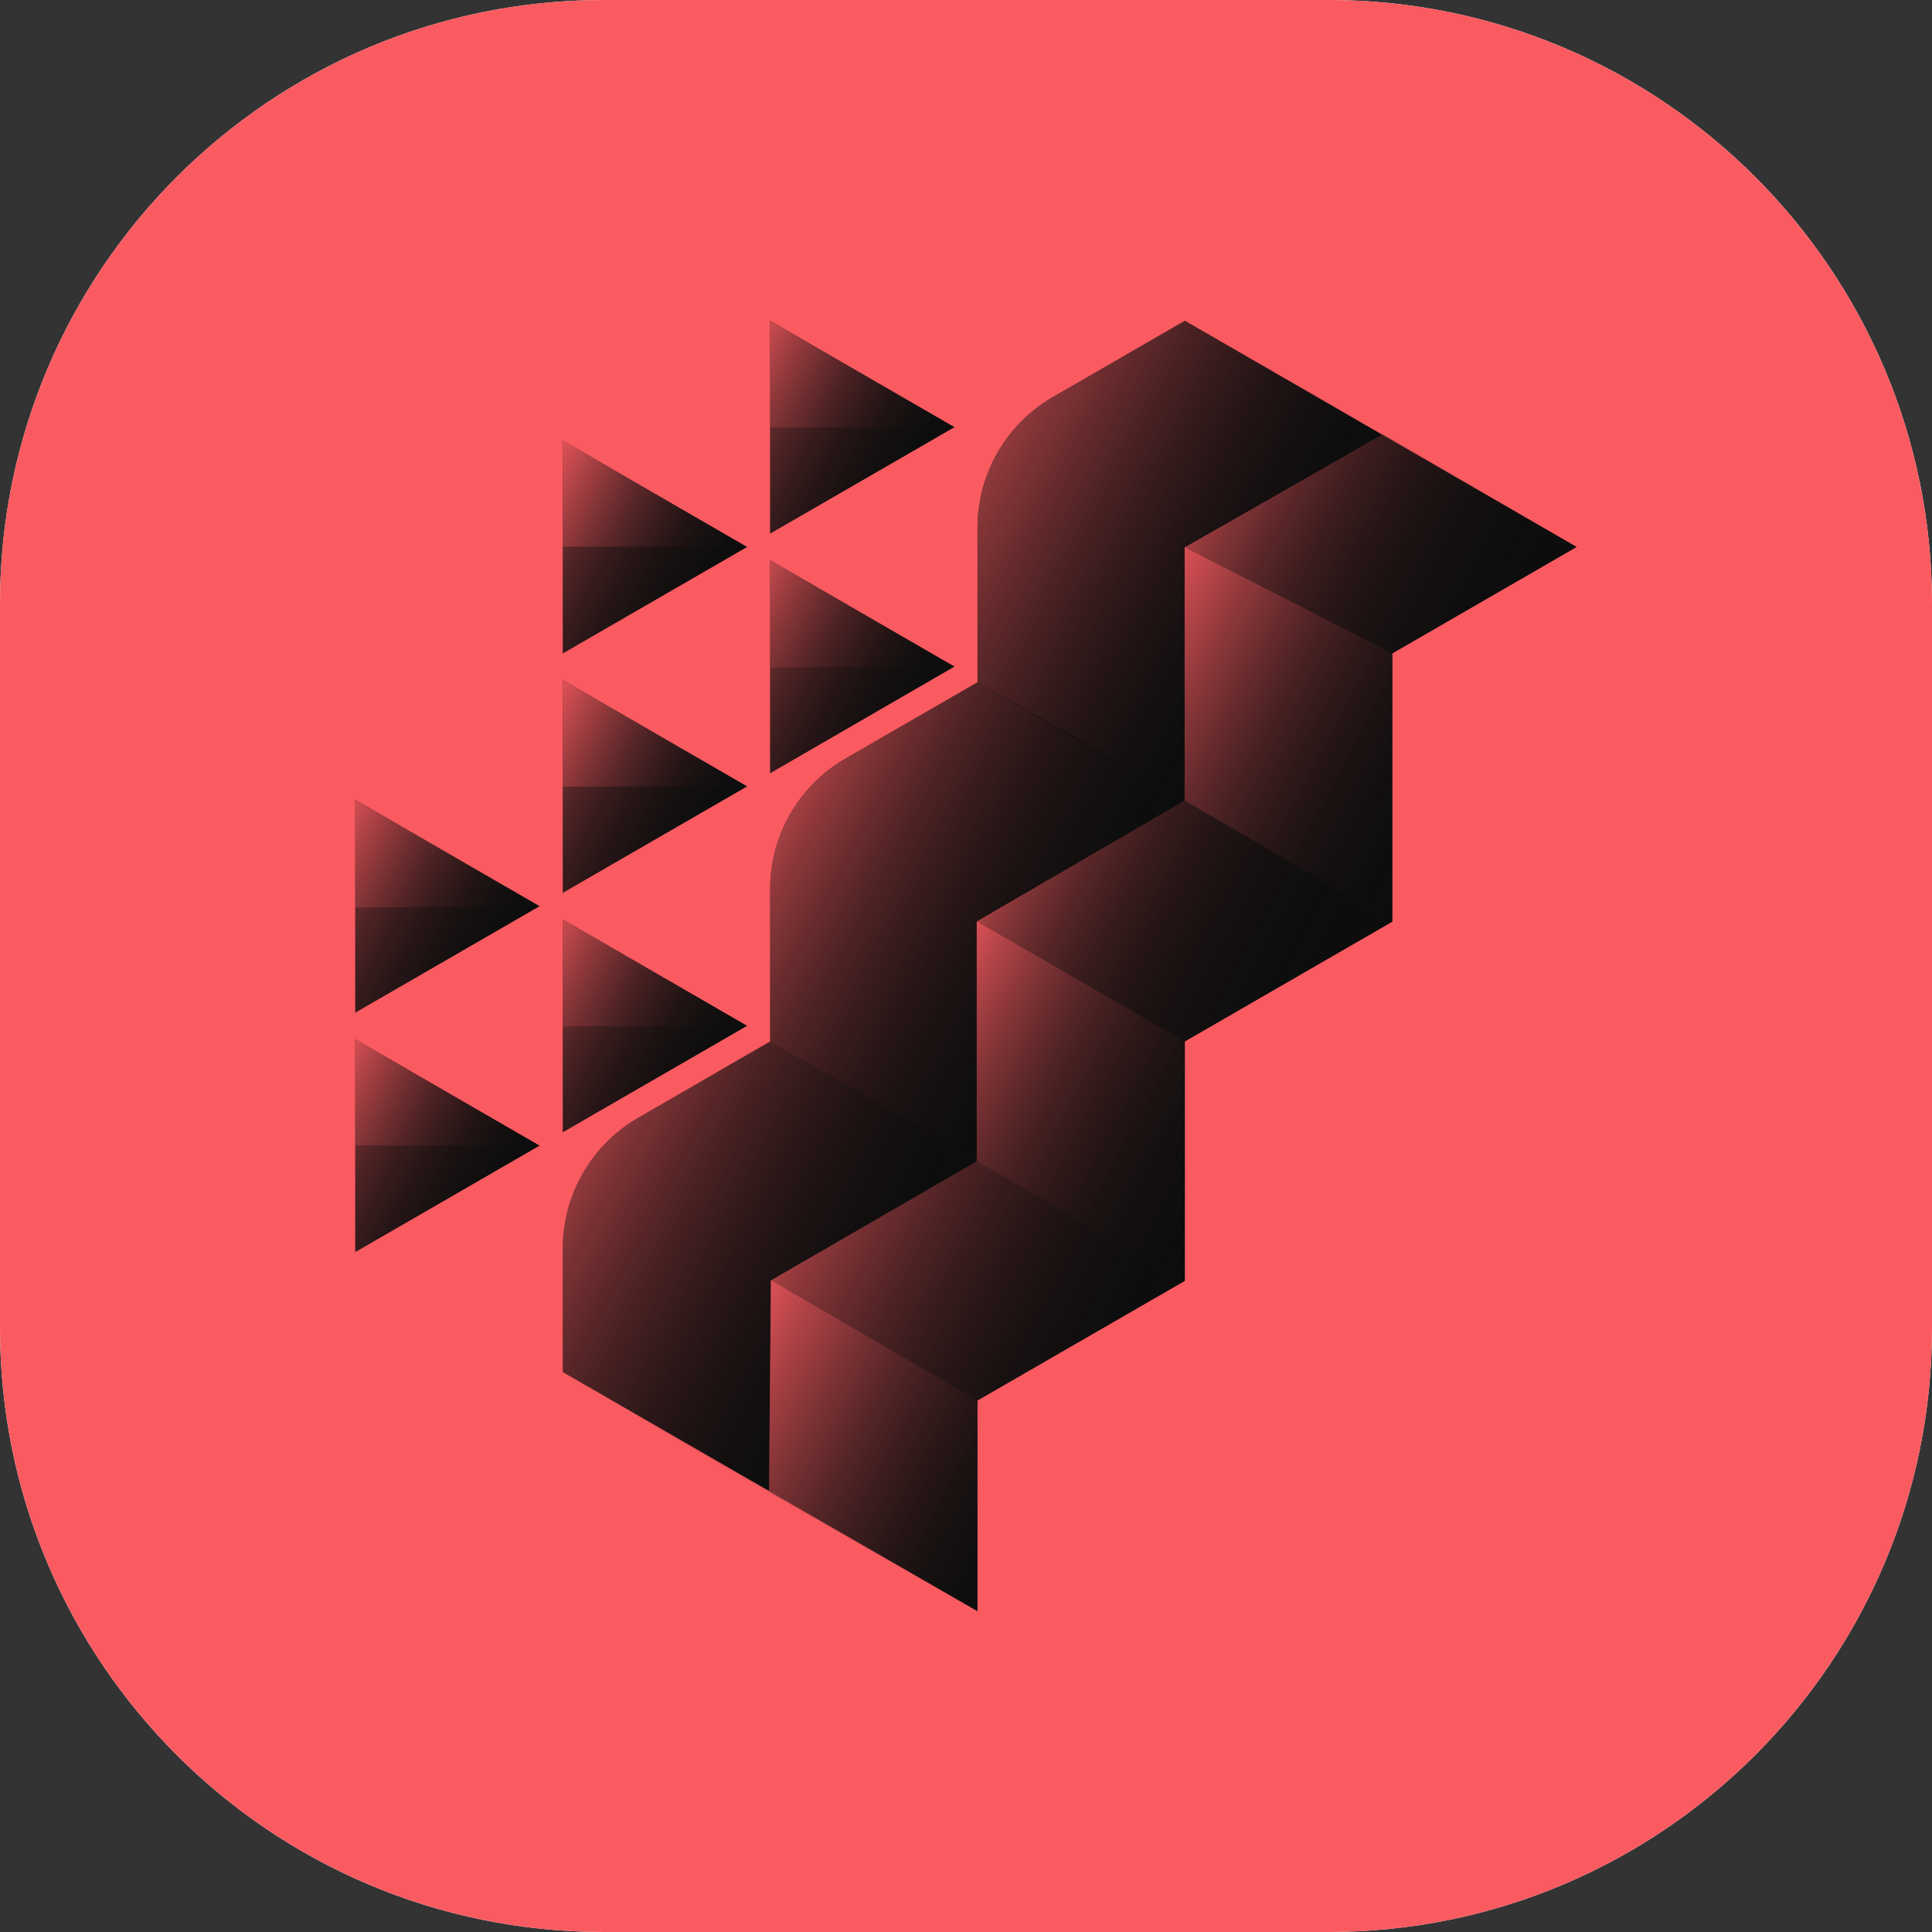 <svg version="1.1" id="MSC-Nastran-Icon" xmlns="http://www.w3.org/2000/svg" xmlns:xlink="http://www.w3.org/1999/xlink" x="0px" y="0px" viewBox="0 0 1024 1024" style="enable-background:new 0 0 1024 1024;" xml:space="preserve">
<rect x="0" y="0" width="1024" height="1024" fill="#333333" stroke="none"/>
<style type="text/css">
	.Graphic_x0020_Style{opacity:0.64;fill:url(#SVGID_1_);}
	.st0{fill:#FFFFFF;}
	.st1{fill:#F95B61;}
	.st2{fill:#0D0D0D;}
	.st3{opacity:0.64;fill:url(#SVGID_00000145049829569689267690000013246919404484756391_);}
	.st4{opacity:0.64;fill:url(#SVGID_00000076601949875069883740000012528623874865205139_);}
	.st5{opacity:0.64;fill:url(#SVGID_00000071549287369762064890000015259984262154243484_);}
	.st6{opacity:0.64;fill:url(#SVGID_00000108309210694656930990000015821375471216536976_);}
	.st7{opacity:0.64;fill:url(#SVGID_00000084489590108931771650000000117842612634048140_);}
	.st8{opacity:0.64;fill:url(#SVGID_00000101102349538650068310000011724115401255646382_);}
	.st9{opacity:0.64;fill:url(#SVGID_00000062876490855017247910000009340293491735409854_);}
	.st10{opacity:0.64;fill:url(#SVGID_00000034788412220266414310000002752973774949698437_);}
	.st11{opacity:0.56;fill:url(#SVGID_00000144331502219828828550000018078324403576363413_);}
	.st12{opacity:0.56;fill:url(#SVGID_00000078748800522852100710000015689274579178272660_);}
	.st13{opacity:0.64;fill:url(#SVGID_00000176732132503614747720000006751308047874333062_);}
	.st14{opacity:0.64;fill:url(#SVGID_00000031896701839653002900000011985070867017818299_);}
	.st15{opacity:0.64;fill:url(#SVGID_00000000910304160562167790000013263463807606208398_);}
	.st16{opacity:0.64;fill:url(#SVGID_00000139976331685093293850000012355299152469260722_);}
	.st17{opacity:0.64;fill:url(#SVGID_00000029031423725893899760000008911054104216299682_);}
	.st18{opacity:0.64;fill:url(#SVGID_00000165215628335217335590000007846647447435973812_);}
	.st19{opacity:0.72;fill:url(#SVGID_00000156588108458153090680000010269369609297881015_);}
	.st20{opacity:0.48;fill:url(#SVGID_00000051341516443358649500000004560947307109011877_);}
	.st21{opacity:0.4;fill:url(#SVGID_00000013193470572131690460000013458348411873771181_);}
	.st22{opacity:0.72;fill:url(#SVGID_00000119109310763083427400000011400776124784352946_);}
	.st23{opacity:0.48;fill:url(#SVGID_00000030469323245752221230000005249296347104804274_);}
	.st24{opacity:0.56;fill:url(#SVGID_00000029750997788774523180000016538918443317999025_);}
	.st25{opacity:0.56;fill:url(#SVGID_00000145057202530261111700000004125661552778337709_);}
</style>
<linearGradient id="SVGID_1_" gradientUnits="userSpaceOnUse" x1="0" y1="0" x2="0.883" y2="0.469">
	<stop offset="0" style="stop-color:#F95B61"></stop>
	<stop offset="0.116" style="stop-color:#D95055;stop-opacity:0.884"></stop>
	<stop offset="0.441" style="stop-color:#823437;stop-opacity:0.559"></stop>
	<stop offset="0.707" style="stop-color:#431F20;stop-opacity:0.293"></stop>
	<stop offset="0.9" style="stop-color:#1C1212;stop-opacity:0.1"></stop>
	<stop offset="1" style="stop-color:#0D0D0D;stop-opacity:0"></stop>
</linearGradient>
<path class="st0" d="M0,320C0,143.3,143.3,0,320,0h384c176.7,0,320,143.3,320,320v384c0,176.7-143.3,320-320,320H320
	C143.3,1024,0,880.7,0,704V320z"></path>
<path class="st1" d="M0,320C0,143.3,143.3,0,320,0h384c176.7,0,320,143.3,320,320v384c0,176.7-143.3,320-320,320H320
	C143.3,1024,0,880.7,0,704V320z"></path>
<g>
	<path class="st2" d="M628,170l-69.9,40.4c-24.8,14.3-40,40.7-40,69.3l0,81.9l-69.9,40.4c-24.8,14.3-40,40.7-40,69.3v80.7
		l-69.9,40.4c-24.8,14.3-40,40.7-40,69.3v65.5L518.1,854l0-111.7L628,678.9l0-126.9L738,488.5V346.3l97.7-56.4L628,170z"></path>
	<polygon class="st2" points="396,543.7 298.3,600.1 298.3,487.3"></polygon>
	<polygon class="st2" points="298.3,473.2 396,416.8 298.3,360.4"></polygon>
	<polygon class="st2" points="408.2,296.9 408.2,409.8 505.9,353.3"></polygon>
	<polygon class="st2" points="505.9,226.4 408.2,282.8 408.2,170"></polygon>
	<polygon class="st2" points="286,607.2 188.3,550.8 188.3,663.6"></polygon>
	<polygon class="st2" points="188.3,423.9 188.3,536.7 286,480.3"></polygon>
	<polygon class="st2" points="298.3,233.5 298.3,346.3 396,289.9"></polygon>
	
		<linearGradient id="SVGID_00000083805051771327646220000001093053075992692140_" gradientUnits="userSpaceOnUse" x1="274.878" y1="531.296" x2="374.436" y2="584.232">
		<stop offset="0" style="stop-color:#F95B61"></stop>
		<stop offset="0.116" style="stop-color:#D95055;stop-opacity:0.884"></stop>
		<stop offset="0.441" style="stop-color:#823437;stop-opacity:0.559"></stop>
		<stop offset="0.707" style="stop-color:#431F20;stop-opacity:0.293"></stop>
		<stop offset="0.9" style="stop-color:#1C1212;stop-opacity:0.1"></stop>
		<stop offset="1" style="stop-color:#0D0D0D;stop-opacity:0"></stop>
	</linearGradient>
	<polygon style="opacity:0.64;fill:url(#SVGID_00000083805051771327646220000001093053075992692140_);" points="396,543.7 
		298.3,600.1 298.3,487.3"></polygon>
	
		<linearGradient id="SVGID_00000121265626373290510040000014091113360978942137_" gradientUnits="userSpaceOnUse" x1="274.878" y1="404.37" x2="374.437" y2="457.306">
		<stop offset="0" style="stop-color:#F95B61"></stop>
		<stop offset="0.116" style="stop-color:#D95055;stop-opacity:0.884"></stop>
		<stop offset="0.441" style="stop-color:#823437;stop-opacity:0.559"></stop>
		<stop offset="0.707" style="stop-color:#431F20;stop-opacity:0.293"></stop>
		<stop offset="0.9" style="stop-color:#1C1212;stop-opacity:0.1"></stop>
		<stop offset="1" style="stop-color:#0D0D0D;stop-opacity:0"></stop>
	</linearGradient>
	<polygon style="opacity:0.64;fill:url(#SVGID_00000121265626373290510040000014091113360978942137_);" points="298.3,473.2 
		396,416.8 298.3,360.4"></polygon>
	
		<linearGradient id="SVGID_00000158741475227843797390000002984344345202655666_" gradientUnits="userSpaceOnUse" x1="384.799" y1="340.906" x2="484.357" y2="393.842">
		<stop offset="0" style="stop-color:#F95B61"></stop>
		<stop offset="0.116" style="stop-color:#D95055;stop-opacity:0.884"></stop>
		<stop offset="0.441" style="stop-color:#823437;stop-opacity:0.559"></stop>
		<stop offset="0.707" style="stop-color:#431F20;stop-opacity:0.293"></stop>
		<stop offset="0.9" style="stop-color:#1C1212;stop-opacity:0.1"></stop>
		<stop offset="1" style="stop-color:#0D0D0D;stop-opacity:0"></stop>
	</linearGradient>
	<polygon style="opacity:0.64;fill:url(#SVGID_00000158741475227843797390000002984344345202655666_);" points="408.2,296.9 
		408.2,409.8 505.9,353.3"></polygon>
	
		<linearGradient id="SVGID_00000021815436746837133400000001027669857363689090_" gradientUnits="userSpaceOnUse" x1="384.798" y1="213.978" x2="484.357" y2="266.915">
		<stop offset="0" style="stop-color:#F95B61"></stop>
		<stop offset="0.116" style="stop-color:#D95055;stop-opacity:0.884"></stop>
		<stop offset="0.441" style="stop-color:#823437;stop-opacity:0.559"></stop>
		<stop offset="0.707" style="stop-color:#431F20;stop-opacity:0.293"></stop>
		<stop offset="0.9" style="stop-color:#1C1212;stop-opacity:0.1"></stop>
		<stop offset="1" style="stop-color:#0D0D0D;stop-opacity:0"></stop>
	</linearGradient>
	<polygon style="opacity:0.64;fill:url(#SVGID_00000021815436746837133400000001027669857363689090_);" points="408.2,170 
		408.2,282.8 505.9,226.4"></polygon>
	
		<linearGradient id="SVGID_00000041979243621883797800000013407825636208597892_" gradientUnits="userSpaceOnUse" x1="164.955" y1="594.76" x2="264.513" y2="647.696">
		<stop offset="0" style="stop-color:#F95B61"></stop>
		<stop offset="0.116" style="stop-color:#D95055;stop-opacity:0.884"></stop>
		<stop offset="0.441" style="stop-color:#823437;stop-opacity:0.559"></stop>
		<stop offset="0.707" style="stop-color:#431F20;stop-opacity:0.293"></stop>
		<stop offset="0.9" style="stop-color:#1C1212;stop-opacity:0.1"></stop>
		<stop offset="1" style="stop-color:#0D0D0D;stop-opacity:0"></stop>
	</linearGradient>
	<polygon style="opacity:0.64;fill:url(#SVGID_00000041979243621883797800000013407825636208597892_);" points="286,607.2 
		188.3,550.8 188.3,663.6"></polygon>
	
		<linearGradient id="SVGID_00000121975713385568075440000013757281914131774594_" gradientUnits="userSpaceOnUse" x1="164.954" y1="467.832" x2="264.512" y2="520.768">
		<stop offset="0" style="stop-color:#F95B61"></stop>
		<stop offset="0.116" style="stop-color:#D95055;stop-opacity:0.884"></stop>
		<stop offset="0.441" style="stop-color:#823437;stop-opacity:0.559"></stop>
		<stop offset="0.707" style="stop-color:#431F20;stop-opacity:0.293"></stop>
		<stop offset="0.9" style="stop-color:#1C1212;stop-opacity:0.1"></stop>
		<stop offset="1" style="stop-color:#0D0D0D;stop-opacity:0"></stop>
	</linearGradient>
	<polygon style="opacity:0.64;fill:url(#SVGID_00000121975713385568075440000013757281914131774594_);" points="188.3,423.9 
		188.3,536.7 286,480.3"></polygon>
	
		<linearGradient id="SVGID_00000126308737486669563300000004872920647620916120_" gradientUnits="userSpaceOnUse" x1="274.877" y1="277.443" x2="374.434" y2="330.378">
		<stop offset="0" style="stop-color:#F95B61"></stop>
		<stop offset="0.116" style="stop-color:#D95055;stop-opacity:0.884"></stop>
		<stop offset="0.441" style="stop-color:#823437;stop-opacity:0.559"></stop>
		<stop offset="0.707" style="stop-color:#431F20;stop-opacity:0.293"></stop>
		<stop offset="0.9" style="stop-color:#1C1212;stop-opacity:0.1"></stop>
		<stop offset="1" style="stop-color:#0D0D0D;stop-opacity:0"></stop>
	</linearGradient>
	<polygon style="opacity:0.64;fill:url(#SVGID_00000126308737486669563300000004872920647620916120_);" points="298.3,233.5 
		298.3,346.3 396,289.9"></polygon>
	
		<linearGradient id="SVGID_00000178902452190052334330000002061611306716091546_" gradientUnits="userSpaceOnUse" x1="417.032" y1="434.626" x2="577.579" y2="519.99">
		<stop offset="0" style="stop-color:#F95B61"></stop>
		<stop offset="0.276" style="stop-color:#B04347;stop-opacity:0.724"></stop>
		<stop offset="0.63" style="stop-color:#592628;stop-opacity:0.37"></stop>
		<stop offset="0.879" style="stop-color:#221415;stop-opacity:0.12"></stop>
		<stop offset="1" style="stop-color:#0D0D0D;stop-opacity:0"></stop>
	</linearGradient>
	<path style="opacity:0.64;fill:url(#SVGID_00000178902452190052334330000002061611306716091546_);" d="M518,615.1V489l110.1-64.1
		l-110-63.3l-69.9,40.4c-24.8,14.3-40,40.7-40,69.3v80.7L518,615.1z"></path>
	
		<linearGradient id="SVGID_00000022541271096904369880000016298274250138193839_" gradientUnits="userSpaceOnUse" x1="310.025" y1="619.537" x2="469.559" y2="704.363">
		<stop offset="0" style="stop-color:#F95B61"></stop>
		<stop offset="0.313" style="stop-color:#AB4145;stop-opacity:0.687"></stop>
		<stop offset="0.789" style="stop-color:#3A1C1D;stop-opacity:0.211"></stop>
		<stop offset="1" style="stop-color:#0D0D0D;stop-opacity:0"></stop>
	</linearGradient>
	<path style="opacity:0.56;fill:url(#SVGID_00000022541271096904369880000016298274250138193839_);" d="M408.2,551.9l-69.9,40.4
		c-24.8,14.3-40,40.7-40,69.3v65.5l109.6,64.3l1-113.1L517,615.1L408.2,551.9z"></path>
	
		<linearGradient id="SVGID_00000103246896933642960600000013754580352846984105_" gradientUnits="userSpaceOnUse" x1="526.913" y1="243.151" x2="681.414" y2="325.301">
		<stop offset="0" style="stop-color:#F95B61"></stop>
		<stop offset="0.103" style="stop-color:#E9565B;stop-opacity:0.897"></stop>
		<stop offset="0.305" style="stop-color:#BF484D;stop-opacity:0.695"></stop>
		<stop offset="0.585" style="stop-color:#7C3235;stop-opacity:0.415"></stop>
		<stop offset="0.929" style="stop-color:#211314;stop-opacity:7.060748e-02"></stop>
		<stop offset="1" style="stop-color:#0D0D0D;stop-opacity:0"></stop>
	</linearGradient>
	<path style="opacity:0.56;fill:url(#SVGID_00000103246896933642960600000013754580352846984105_);" d="M628.1,423.9V289.7
		l104.1-60.1L628,170l-69.9,40.4c-24.8,14.3-40,40.7-40,69.3l0,81.9L628.1,423.9z"></path>
	
		<linearGradient id="SVGID_00000065044822131583071730000012494737993645576075_" gradientUnits="userSpaceOnUse" x1="384.328" y1="724.291" x2="542.388" y2="808.334">
		<stop offset="0" style="stop-color:#F95B61"></stop>
		<stop offset="0.116" style="stop-color:#D95055;stop-opacity:0.884"></stop>
		<stop offset="0.441" style="stop-color:#823437;stop-opacity:0.559"></stop>
		<stop offset="0.707" style="stop-color:#431F20;stop-opacity:0.293"></stop>
		<stop offset="0.9" style="stop-color:#1C1212;stop-opacity:0.1"></stop>
		<stop offset="1" style="stop-color:#0D0D0D;stop-opacity:0"></stop>
	</linearGradient>
	<polygon style="opacity:0.64;fill:url(#SVGID_00000065044822131583071730000012494737993645576075_);" points="408.6,678.6 
		407.6,790.8 518.1,854 518.1,742.3"></polygon>
	
		<linearGradient id="SVGID_00000083061112844716919620000004904766132712542085_" gradientUnits="userSpaceOnUse" x1="409.428" y1="677.085" x2="580.59" y2="768.093">
		<stop offset="0" style="stop-color:#F95B61"></stop>
		<stop offset="0.116" style="stop-color:#D95055;stop-opacity:0.884"></stop>
		<stop offset="0.441" style="stop-color:#823437;stop-opacity:0.559"></stop>
		<stop offset="0.707" style="stop-color:#431F20;stop-opacity:0.293"></stop>
		<stop offset="0.9" style="stop-color:#1C1212;stop-opacity:0.1"></stop>
		<stop offset="1" style="stop-color:#0D0D0D;stop-opacity:0"></stop>
	</linearGradient>
	<polygon style="opacity:0.64;fill:url(#SVGID_00000083061112844716919620000004904766132712542085_);" points="517.7,615.5 
		408.6,678.6 407.6,790.8 518.1,854 518.1,742.3 628,678.9"></polygon>
	
		<linearGradient id="SVGID_00000159465914544067101250000014610357933848496515_" gradientUnits="userSpaceOnUse" x1="490.416" y1="539.785" x2="655.354" y2="627.484">
		<stop offset="0" style="stop-color:#F95B61"></stop>
		<stop offset="0.116" style="stop-color:#D95055;stop-opacity:0.884"></stop>
		<stop offset="0.441" style="stop-color:#823437;stop-opacity:0.559"></stop>
		<stop offset="0.707" style="stop-color:#431F20;stop-opacity:0.293"></stop>
		<stop offset="0.9" style="stop-color:#1C1212;stop-opacity:0.1"></stop>
		<stop offset="1" style="stop-color:#0D0D0D;stop-opacity:0"></stop>
	</linearGradient>
	<polygon style="opacity:0.64;fill:url(#SVGID_00000159465914544067101250000014610357933848496515_);" points="517.7,488.4 
		517.7,615.5 628,678.9 628,551.9"></polygon>
	
		<linearGradient id="SVGID_00000052788903839459607360000004065573153499775656_" gradientUnits="userSpaceOnUse" x1="515.835" y1="491.981" x2="687.547" y2="583.282">
		<stop offset="0" style="stop-color:#F95B61"></stop>
		<stop offset="0.11" style="stop-color:#C54A4F;stop-opacity:0.89"></stop>
		<stop offset="0.228" style="stop-color:#953A3D;stop-opacity:0.772"></stop>
		<stop offset="0.35" style="stop-color:#6B2C2E;stop-opacity:0.65"></stop>
		<stop offset="0.473" style="stop-color:#492122;stop-opacity:0.527"></stop>
		<stop offset="0.598" style="stop-color:#2F1819;stop-opacity:0.402"></stop>
		<stop offset="0.726" style="stop-color:#1C1212;stop-opacity:0.275"></stop>
		<stop offset="0.857" style="stop-color:#110E0E;stop-opacity:0.143"></stop>
		<stop offset="1" style="stop-color:#0D0D0D;stop-opacity:0"></stop>
	</linearGradient>
	<polygon style="opacity:0.64;fill:url(#SVGID_00000052788903839459607360000004065573153499775656_);" points="517.7,488.4 
		627.9,424.3 738,488.5 628,551.9 628,678.9 517.7,615.5"></polygon>
	
		<linearGradient id="SVGID_00000109742672768615805260000003722760852520443536_" gradientUnits="userSpaceOnUse" x1="622.938" y1="299.44" x2="790.965" y2="388.782">
		<stop offset="0" style="stop-color:#F95B61"></stop>
		<stop offset="7.570112e-02" style="stop-color:#D75055;stop-opacity:0.924"></stop>
		<stop offset="0.209" style="stop-color:#A23E42;stop-opacity:0.791"></stop>
		<stop offset="0.344" style="stop-color:#752F32;stop-opacity:0.655"></stop>
		<stop offset="0.479" style="stop-color:#4F2325;stop-opacity:0.521"></stop>
		<stop offset="0.612" style="stop-color:#32191A;stop-opacity:0.388"></stop>
		<stop offset="0.744" style="stop-color:#1E1213;stop-opacity:0.256"></stop>
		<stop offset="0.874" style="stop-color:#110E0E;stop-opacity:0.126"></stop>
		<stop offset="1" style="stop-color:#0D0D0D;stop-opacity:0"></stop>
	</linearGradient>
	<polygon style="opacity:0.64;fill:url(#SVGID_00000109742672768615805260000003722760852520443536_);" points="738,346.3 
		835.7,289.9 733,230.1 627.9,290.1 627.9,424.3 738,488.5"></polygon>
	
		<linearGradient id="SVGID_00000019638400210586832160000010731333249022262167_" gradientUnits="userSpaceOnUse" x1="599.395" y1="343.716" x2="767.423" y2="433.058">
		<stop offset="0" style="stop-color:#F95B61"></stop>
		<stop offset="0.116" style="stop-color:#D95055;stop-opacity:0.884"></stop>
		<stop offset="0.441" style="stop-color:#823437;stop-opacity:0.559"></stop>
		<stop offset="0.707" style="stop-color:#431F20;stop-opacity:0.293"></stop>
		<stop offset="0.9" style="stop-color:#1C1212;stop-opacity:0.1"></stop>
		<stop offset="1" style="stop-color:#0D0D0D;stop-opacity:0"></stop>
	</linearGradient>
	<polygon style="opacity:0.64;fill:url(#SVGID_00000019638400210586832160000010731333249022262167_);" points="627.9,290.1 
		627.9,424.3 738,488.5 738,346.3"></polygon>
	
		<linearGradient id="SVGID_00000031894580534223993960000003605786903239748749_" gradientUnits="userSpaceOnUse" x1="286.6" y1="255.395" x2="386.156" y2="308.33">
		<stop offset="0" style="stop-color:#F95B61"></stop>
		<stop offset="0.116" style="stop-color:#D95055;stop-opacity:0.884"></stop>
		<stop offset="0.441" style="stop-color:#823437;stop-opacity:0.559"></stop>
		<stop offset="0.707" style="stop-color:#431F20;stop-opacity:0.293"></stop>
		<stop offset="0.9" style="stop-color:#1C1212;stop-opacity:0.1"></stop>
		<stop offset="1" style="stop-color:#0D0D0D;stop-opacity:0"></stop>
	</linearGradient>
	<polygon style="opacity:0.72;fill:url(#SVGID_00000031894580534223993960000003605786903239748749_);" points="298.3,233.5 
		298.3,289.7 396,289.9"></polygon>
	
		<linearGradient id="SVGID_00000101825720477943193290000005890980525242290568_" gradientUnits="userSpaceOnUse" x1="396.44" y1="192.082" x2="496" y2="245.018">
		<stop offset="0" style="stop-color:#F95B61"></stop>
		<stop offset="0.116" style="stop-color:#D95055;stop-opacity:0.884"></stop>
		<stop offset="0.441" style="stop-color:#823437;stop-opacity:0.559"></stop>
		<stop offset="0.707" style="stop-color:#431F20;stop-opacity:0.293"></stop>
		<stop offset="0.9" style="stop-color:#1C1212;stop-opacity:0.1"></stop>
		<stop offset="1" style="stop-color:#0D0D0D;stop-opacity:0"></stop>
	</linearGradient>
	<polygon style="opacity:0.48;fill:url(#SVGID_00000101825720477943193290000005890980525242290568_);" points="408.2,170 
		408.2,226.6 505.9,226.4"></polygon>
	
		<linearGradient id="SVGID_00000093168687997658327190000008803304654160688277_" gradientUnits="userSpaceOnUse" x1="396.394" y1="319.098" x2="495.952" y2="372.034">
		<stop offset="0" style="stop-color:#F95B61"></stop>
		<stop offset="0.116" style="stop-color:#D95055;stop-opacity:0.884"></stop>
		<stop offset="0.441" style="stop-color:#823437;stop-opacity:0.559"></stop>
		<stop offset="0.707" style="stop-color:#431F20;stop-opacity:0.293"></stop>
		<stop offset="0.9" style="stop-color:#1C1212;stop-opacity:0.1"></stop>
		<stop offset="1" style="stop-color:#0D0D0D;stop-opacity:0"></stop>
	</linearGradient>
	<polygon style="opacity:0.4;fill:url(#SVGID_00000093168687997658327190000008803304654160688277_);" points="408.2,296.9 
		408.2,353.8 505.9,353.3"></polygon>
	
		<linearGradient id="SVGID_00000135666029616930764800000017278974001473610659_" gradientUnits="userSpaceOnUse" x1="286.553" y1="382.412" x2="386.112" y2="435.349">
		<stop offset="0" style="stop-color:#F95B61"></stop>
		<stop offset="0.116" style="stop-color:#D95055;stop-opacity:0.884"></stop>
		<stop offset="0.441" style="stop-color:#823437;stop-opacity:0.559"></stop>
		<stop offset="0.707" style="stop-color:#431F20;stop-opacity:0.293"></stop>
		<stop offset="0.9" style="stop-color:#1C1212;stop-opacity:0.1"></stop>
		<stop offset="1" style="stop-color:#0D0D0D;stop-opacity:0"></stop>
	</linearGradient>
	<polygon style="opacity:0.72;fill:url(#SVGID_00000135666029616930764800000017278974001473610659_);" points="298.3,416.9 
		396,416.8 298.3,360.4"></polygon>
	
		<linearGradient id="SVGID_00000029727377190435378970000011574864521856679072_" gradientUnits="userSpaceOnUse" x1="286.506" y1="509.427" x2="386.064" y2="562.363">
		<stop offset="0" style="stop-color:#F95B61"></stop>
		<stop offset="0.116" style="stop-color:#D95055;stop-opacity:0.884"></stop>
		<stop offset="0.441" style="stop-color:#823437;stop-opacity:0.559"></stop>
		<stop offset="0.707" style="stop-color:#431F20;stop-opacity:0.293"></stop>
		<stop offset="0.9" style="stop-color:#1C1212;stop-opacity:0.1"></stop>
		<stop offset="1" style="stop-color:#0D0D0D;stop-opacity:0"></stop>
	</linearGradient>
	<polygon style="opacity:0.48;fill:url(#SVGID_00000029727377190435378970000011574864521856679072_);" points="396,543.7 
		298.3,544 298.3,487.3"></polygon>
	
		<linearGradient id="SVGID_00000102531999555022059690000003180465573835975839_" gradientUnits="userSpaceOnUse" x1="176.502" y1="446.114" x2="276.06" y2="499.05">
		<stop offset="0" style="stop-color:#F95B61"></stop>
		<stop offset="0.116" style="stop-color:#D95055;stop-opacity:0.884"></stop>
		<stop offset="0.441" style="stop-color:#823437;stop-opacity:0.559"></stop>
		<stop offset="0.707" style="stop-color:#431F20;stop-opacity:0.293"></stop>
		<stop offset="0.9" style="stop-color:#1C1212;stop-opacity:0.1"></stop>
		<stop offset="1" style="stop-color:#0D0D0D;stop-opacity:0"></stop>
	</linearGradient>
	<polygon style="opacity:0.56;fill:url(#SVGID_00000102531999555022059690000003180465573835975839_);" points="188.3,423.9 
		188.3,481 286,480.3"></polygon>
	
		<linearGradient id="SVGID_00000044890933543263443920000006471908579915995063_" gradientUnits="userSpaceOnUse" x1="176.662" y1="572.74" x2="276.221" y2="625.677">
		<stop offset="0" style="stop-color:#F95B61"></stop>
		<stop offset="0.116" style="stop-color:#D95055;stop-opacity:0.884"></stop>
		<stop offset="0.441" style="stop-color:#823437;stop-opacity:0.559"></stop>
		<stop offset="0.707" style="stop-color:#431F20;stop-opacity:0.293"></stop>
		<stop offset="0.9" style="stop-color:#1C1212;stop-opacity:0.1"></stop>
		<stop offset="1" style="stop-color:#0D0D0D;stop-opacity:0"></stop>
	</linearGradient>
	<polygon style="opacity:0.56;fill:url(#SVGID_00000044890933543263443920000006471908579915995063_);" points="286,607.2 
		188.3,550.8 188.3,607.1"></polygon>
</g>
</svg>
